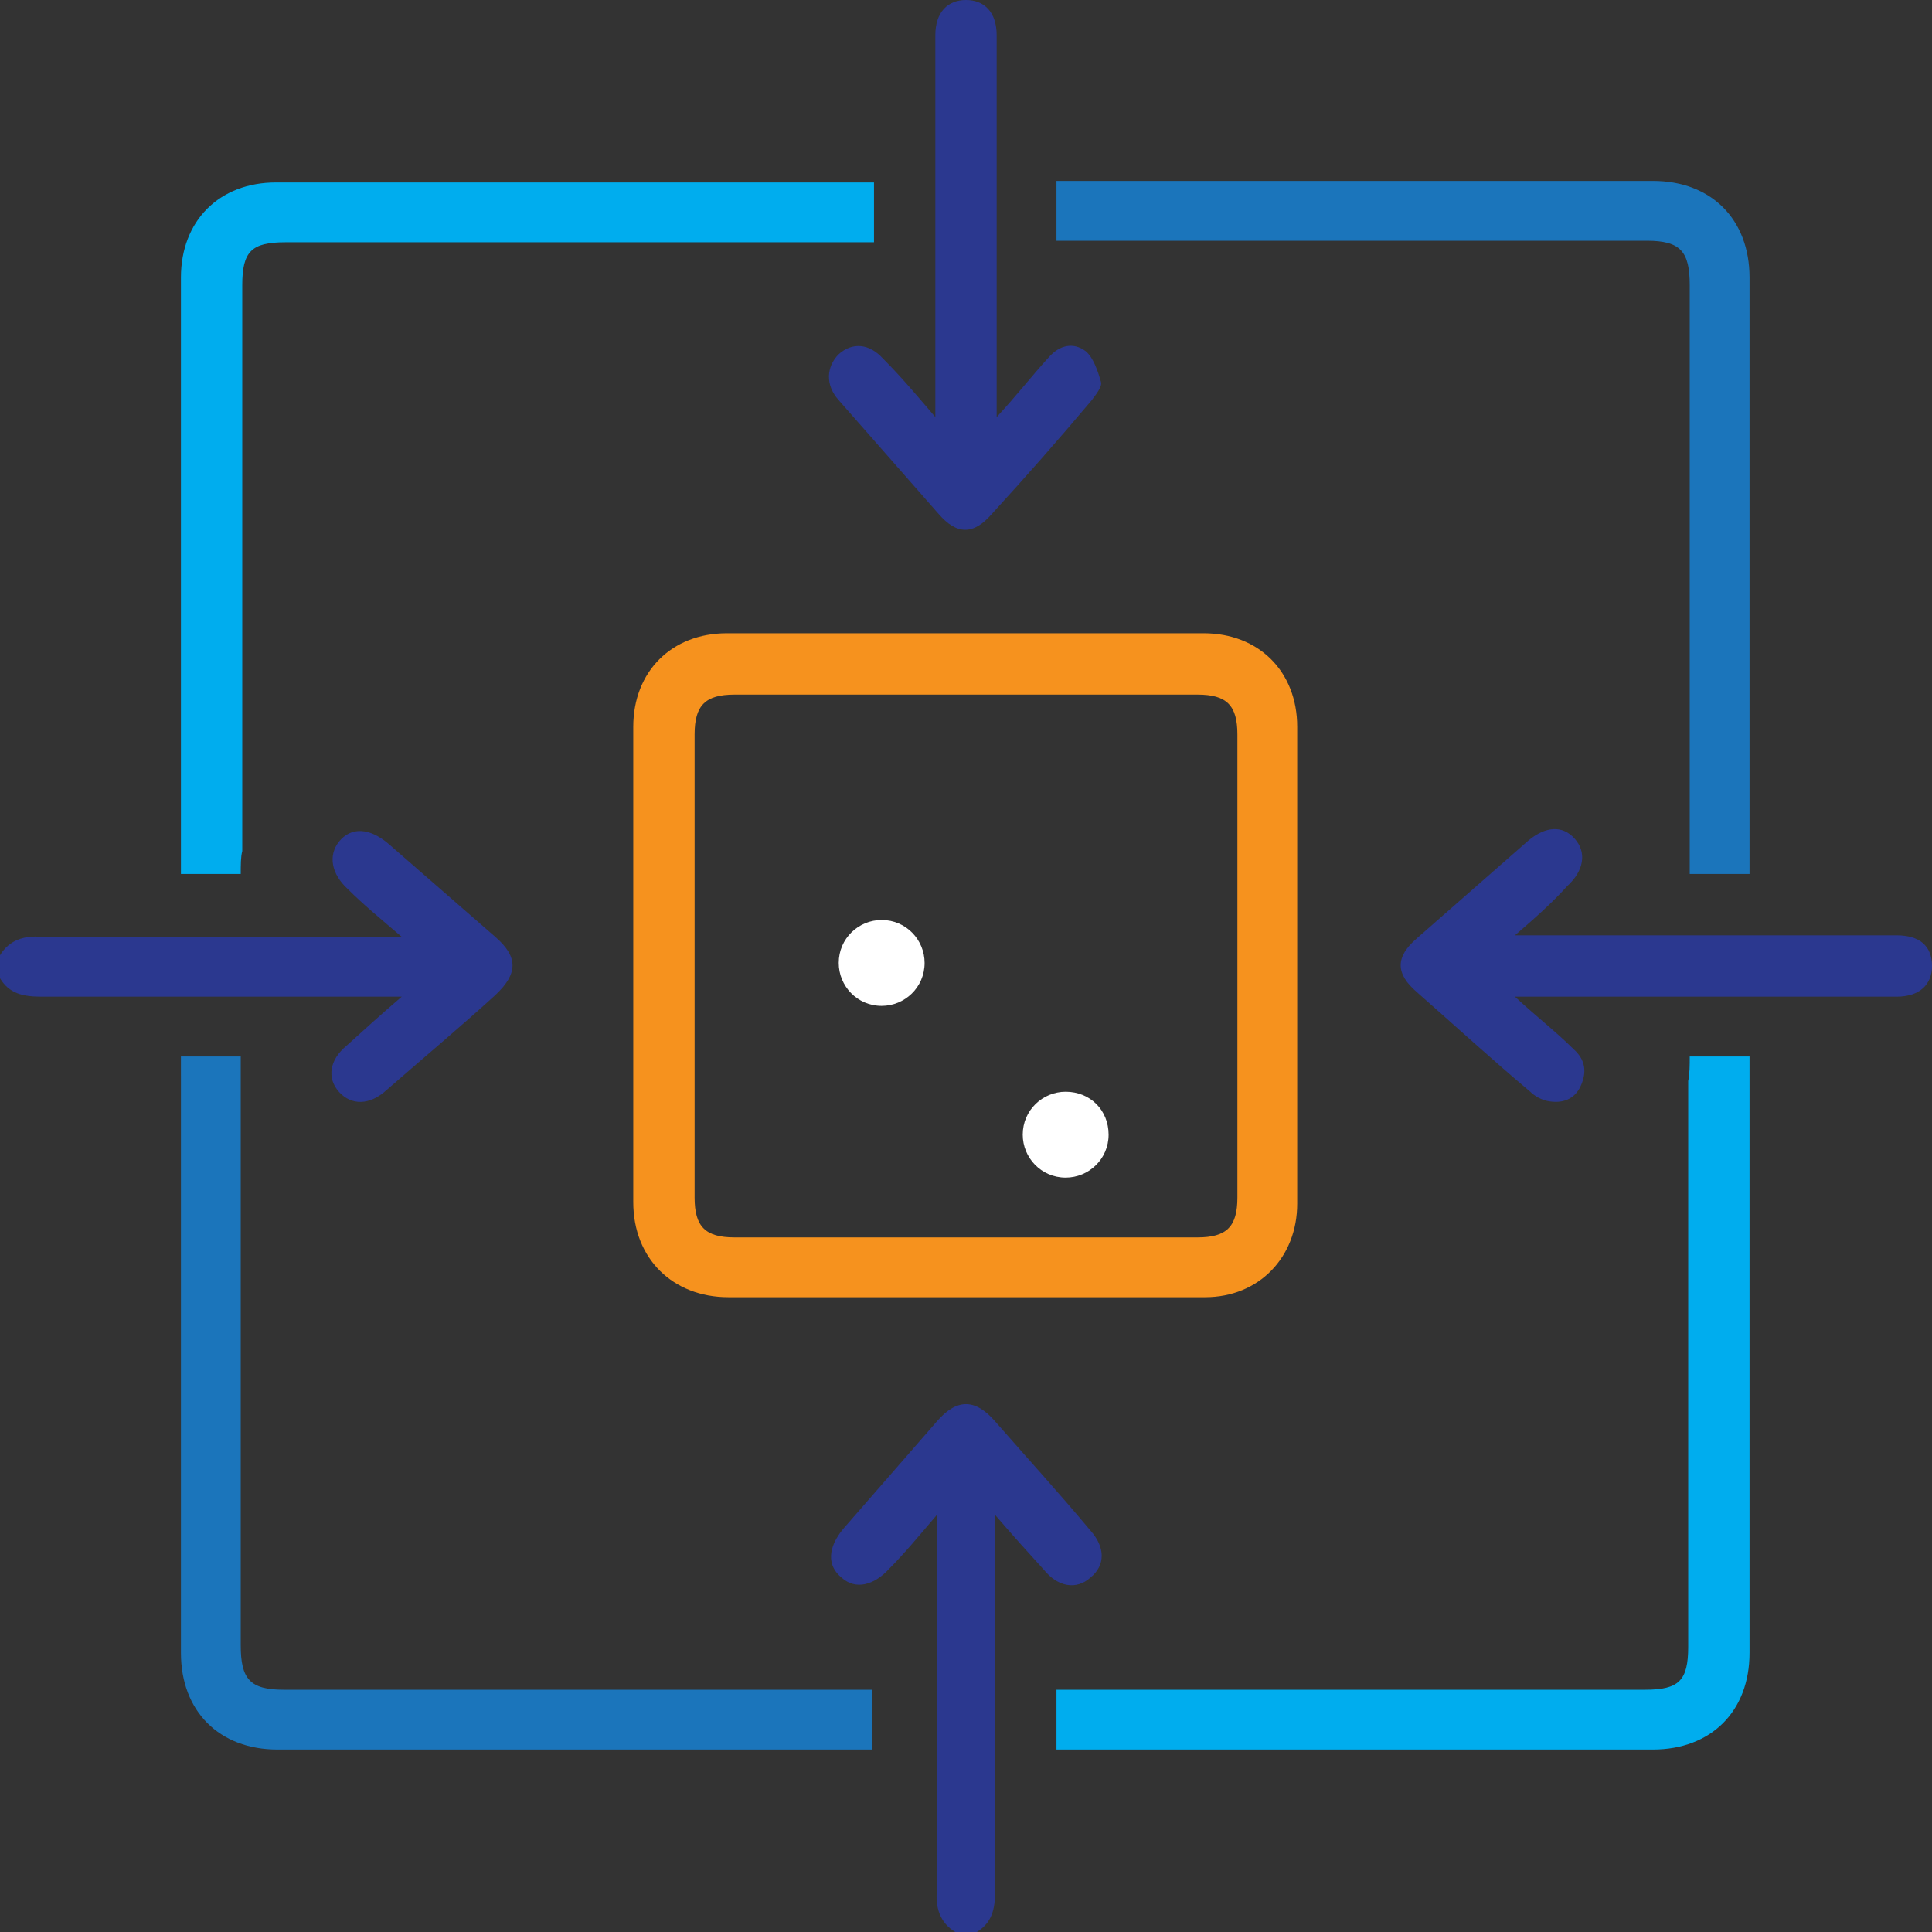 <?xml version="1.0" encoding="UTF-8"?>
<svg xmlns="http://www.w3.org/2000/svg" xmlns:xlink="http://www.w3.org/1999/xlink" version="1.1" id="Layer_1" x="0px" y="0px" viewBox="0 0 126 126" style="enable-background:new 0 0 126 126;" xml:space="preserve">
<rect x="0" y="0" width="126" height="126" fill="#333333" stroke="none"/>
<path style="fill-rule:evenodd;clip-rule:evenodd;fill:#FFFFFF;" d="M60.3,62.8c0,1.6-1.3,2.8-2.8,2.8c-1.6,0-2.8-1.3-2.8-2.8  c0-1.6,1.3-2.8,2.8-2.8C59.1,60,60.3,61.3,60.3,62.8z"></path>
<path style="fill-rule:evenodd;clip-rule:evenodd;fill:#FFFFFF;" d="M72.3,74c0,1.6-1.3,2.8-2.8,2.8c-1.6,0-2.8-1.3-2.8-2.8  c0-1.6,1.3-2.8,2.8-2.8C71.1,71.2,72.3,72.4,72.3,74z"></path>
<g id="ZglUAK_1_">
	<g>
		<path style="fill-rule:evenodd;clip-rule:evenodd;fill:#2B388F;" d="M62.3,126c-1-0.6-1.3-1.6-1.2-2.7c0-7.6,0-15.2,0-22.9    c0-0.4,0-0.9,0-1.6c-1.2,1.4-2.1,2.5-3.1,3.5c-1,1.1-2.2,1.4-3.1,0.6c-1-0.8-0.9-2,0.1-3.2c2-2.3,4.1-4.7,6.1-7    c1.3-1.5,2.5-1.5,3.8,0c2.1,2.4,4.2,4.7,6.2,7.1c1,1.1,1,2.3,0,3.1c-0.9,0.8-2.1,0.6-3-0.5c-1-1.1-2-2.2-3.2-3.6    c0,0.8,0,1.2,0,1.6c0,7.6,0,15.2,0,22.9c0,1.2-0.2,2.1-1.2,2.7C63.2,126,62.8,126,62.3,126z"></path>
		<path style="fill-rule:evenodd;clip-rule:evenodd;fill:#2B388F;" d="M0,62.3c0.6-1,1.6-1.3,2.7-1.2c7.3,0,14.6,0,21.9,0    c0.4,0,0.9,0,1.6,0c-1.4-1.2-2.5-2.1-3.5-3.1c-1.1-1-1.3-2.2-0.6-3.1c0.8-1,2-0.9,3.2,0.1c2.3,2,4.7,4.1,7,6.1    c1.5,1.3,1.5,2.4,0,3.8C30,67,27.6,69,25.2,71.1c-1.1,1-2.3,1-3.1,0.1c-0.8-0.9-0.6-2.1,0.5-3c1.1-1,2.2-2,3.6-3.2    c-0.8,0-1.2,0-1.6,0c-7.3,0-14.6,0-21.9,0c-1.2,0-2.1-0.2-2.7-1.2C0,63.2,0,62.7,0,62.3z"></path>
		<path style="fill-rule:evenodd;clip-rule:evenodd;fill:#F6921E;" d="M62.9,84.6c-5.1,0-10.2,0-15.4,0c-3.6,0-6.2-2.5-6.2-6.2    c0-10.3,0-20.7,0-31c0-3.6,2.5-6.1,6.1-6.1c10.4,0,20.7,0,31.1,0c3.6,0,6.1,2.5,6.1,6.1c0,10.4,0,20.7,0,31.1c0,3.5-2.5,6.1-6,6.1    C73.4,84.6,68.1,84.6,62.9,84.6z M63,45.3c-5,0-10.1,0-15.1,0c-1.9,0-2.6,0.7-2.6,2.6c0,10.1,0,20.2,0,30.2c0,1.9,0.7,2.6,2.6,2.6    c10.1,0,20.2,0,30.2,0c1.9,0,2.6-0.7,2.6-2.6c0-10.1,0-20.2,0-30.2c0-1.9-0.7-2.6-2.6-2.6C73.1,45.3,68,45.3,63,45.3z"></path>
		<path style="fill-rule:evenodd;clip-rule:evenodd;fill:#00ADEE;" d="M15.7,57c-1.3,0-2.6,0-3.9,0c0-0.5,0-0.9,0-1.3    c0-12.5,0-25.1,0-37.6c0-3.7,2.5-6.2,6.2-6.2c12.6,0,25.2,0,37.8,0c0.4,0,0.7,0,1.2,0c0,1.3,0,2.5,0,3.9c-0.5,0-0.9,0-1.4,0    c-12.3,0-24.7,0-37,0c-2.2,0-2.8,0.6-2.8,2.8c0,12.3,0,24.6,0,36.9C15.7,55.9,15.7,56.4,15.7,57z"></path>
		<path style="fill-rule:evenodd;clip-rule:evenodd;fill:#1B75BB;" d="M68.9,15.7c0-1.4,0-2.5,0-3.9c0.4,0,0.9,0,1.3,0    c12.5,0,25.1,0,37.6,0c3.8,0,6.3,2.5,6.3,6.3c0,12.5,0,25.1,0,37.6c0,0.4,0,0.8,0,1.3c-1.3,0-2.5,0-3.9,0c0-0.5,0-0.9,0-1.4    c0-12.3,0-24.7,0-37c0-2.2-0.6-2.9-2.8-2.9c-12.3,0-24.6,0-36.9,0C70,15.7,69.5,15.7,68.9,15.7z"></path>
		<path style="fill-rule:evenodd;clip-rule:evenodd;fill:#1B75BB;" d="M11.8,68.9c1.4,0,2.5,0,3.9,0c0,0.5,0,1,0,1.4    c0,12.3,0,24.7,0,37c0,2.2,0.6,2.9,2.8,2.9c12.3,0,24.6,0,36.9,0c0.5,0,1,0,1.5,0c0,1.3,0,2.6,0,3.9c-0.4,0-0.8,0-1.2,0    c-12.5,0-25.1,0-37.6,0c-3.8,0-6.3-2.5-6.3-6.3c0-12.5,0-25.1,0-37.6C11.8,69.8,11.8,69.4,11.8,68.9z"></path>
		<path style="fill-rule:evenodd;clip-rule:evenodd;fill:#00ADEE;" d="M110.2,68.9c1.4,0,2.6,0,3.9,0c0,0.4,0,0.9,0,1.3    c0,12.5,0,25.1,0,37.6c0,3.8-2.5,6.3-6.3,6.3c-12.5,0-25.1,0-37.6,0c-0.4,0-0.8,0-1.3,0c0-1.3,0-2.5,0-3.9c0.5,0,0.9,0,1.4,0    c12.3,0,24.7,0,37,0c2.2,0,2.8-0.6,2.8-2.8c0-12.3,0-24.6,0-36.9C110.2,70,110.2,69.5,110.2,68.9z"></path>
		<path style="fill-rule:evenodd;clip-rule:evenodd;fill:#2B388F;" d="M61,27.2c0-0.9,0-1.5,0-2c0-7.6,0-15.2,0-22.9    C61,0.8,61.8,0,63,0c1.2,0,2,0.8,2,2.3c0,7.2,0,14.3,0,21.5c0,1,0,2,0,3.4c1.3-1.4,2.3-2.7,3.4-3.9c0.7-0.8,1.6-1,2.4-0.4    c0.5,0.4,0.8,1.3,1,2c0.1,0.3-0.3,0.8-0.6,1.2c-2.1,2.5-4.3,5-6.5,7.4c-1.2,1.4-2.3,1.4-3.5,0c-2.2-2.5-4.3-4.9-6.5-7.4    c-0.9-1-0.8-2.2,0-3c0.9-0.8,2-0.7,2.9,0.3C58.8,24.6,59.8,25.8,61,27.2z"></path>
		<path style="fill-rule:evenodd;clip-rule:evenodd;fill:#2B388F;" d="M98.8,61c0.8,0,1.2,0,1.7,0c7.7,0,15.5,0,23.2,0    c1.5,0,2.3,0.7,2.3,2c0,1.2-0.8,2-2.3,2c-7,0-14.1,0-21.1,0c-1.1,0-2.3,0-3.8,0c1.4,1.3,2.7,2.3,3.8,3.4c0.8,0.7,0.9,1.5,0.5,2.4    c-0.4,0.9-1.2,1.2-2.2,1c-0.4-0.1-0.8-0.3-1.1-0.6c-2.5-2.1-4.9-4.3-7.4-6.5c-1.4-1.2-1.4-2.3,0-3.5c2.4-2.1,4.9-4.3,7.3-6.4    c1.1-0.9,2.2-1,3-0.1c0.8,0.9,0.6,2.1-0.5,3.1C101.3,58.8,100.2,59.8,98.8,61z"></path>
	</g>
</g>
</svg>
